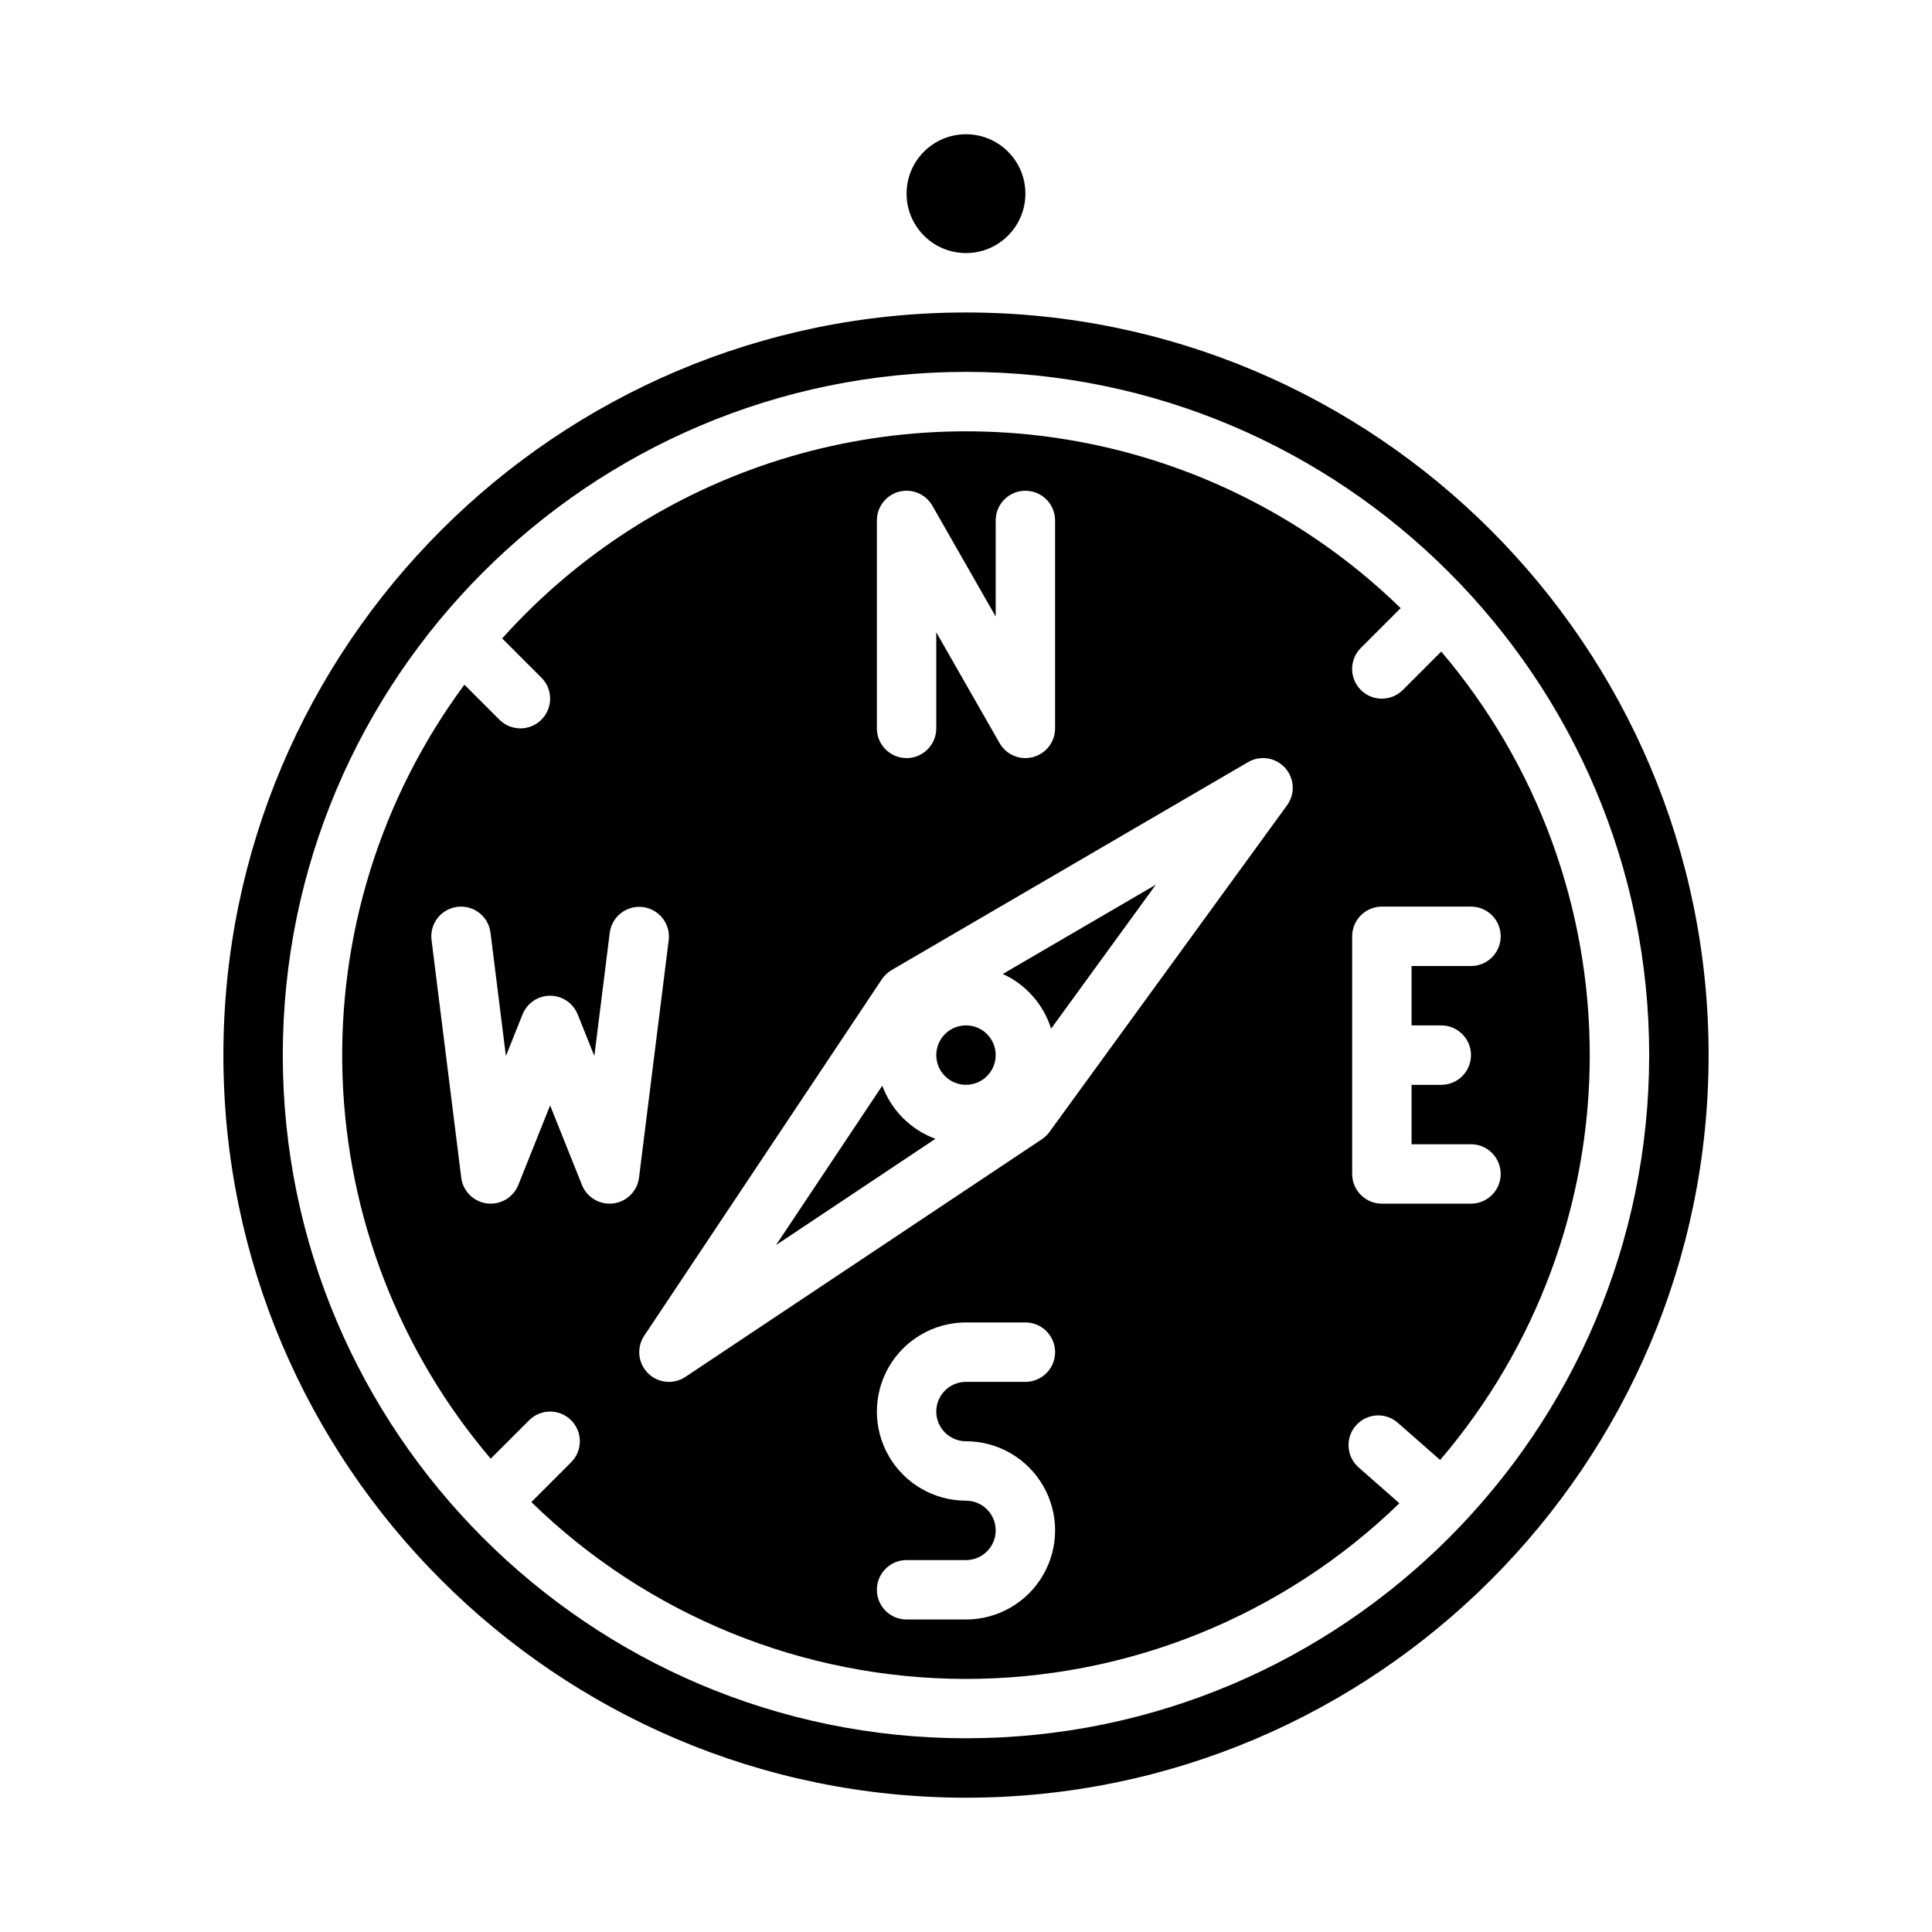 <?xml version="1.0" encoding="UTF-8"?>
<!-- Uploaded to: ICON Repo, www.svgrepo.com, Generator: ICON Repo Mixer Tools -->
<svg fill="#000000" width="800px" height="800px" version="1.1" viewBox="144 144 512 512" xmlns="http://www.w3.org/2000/svg">
 <g>
  <path d="m407.87 423.61c0 4.348-3.523 7.875-7.871 7.875s-7.875-3.527-7.875-7.875c0-4.348 3.527-7.871 7.875-7.871s7.871 3.523 7.871 7.871"/>
  <path d="m349.66 473.95 42.23-28.152 0.004-0.004c-6.531-2.402-11.676-7.547-14.078-14.078z"/>
  <path d="m422.55 416.61 27.75-38.152-40.555 23.656c6.133 2.793 10.789 8.066 12.805 14.496z"/>
  <path d="m400 620.41c108.52 0 196.8-88.285 196.8-196.8s-88.285-196.8-196.8-196.8-196.8 88.285-196.8 196.8 88.285 196.8 196.8 196.8zm0-377.86c99.836 0 181.05 81.223 181.05 181.05 0 99.836-81.223 181.06-181.05 181.06-99.836 0-181.06-81.223-181.06-181.06 0-99.832 81.223-181.05 181.06-181.05z"/>
  <path d="m274.05 530.56 10.176-10.176c3.074-3.074 8.059-3.074 11.133 0 3.074 3.074 3.074 8.059 0 11.133l-10.547 10.547v0.004c30.758 29.992 72.004 46.805 114.96 46.863 42.961 0.059 84.254-16.645 115.09-46.551l-10.809-9.492v-0.004c-3.269-2.867-3.59-7.844-0.723-11.109 2.871-3.266 7.844-3.59 11.109-0.719l11.211 9.848c25.539-29.828 39.602-67.793 39.652-107.06 0.055-39.27-13.898-77.27-39.359-107.17l-10.176 10.176v-0.004c-3.074 3.074-8.059 3.074-11.133 0s-3.074-8.059 0-11.133l10.547-10.547h0.004c-21.305-20.77-47.828-35.391-76.762-42.32-28.934-6.934-59.199-5.91-87.602 2.949-28.402 8.863-53.879 25.238-73.738 47.395l10.395 10.395h0.004c3.074 3.074 3.074 8.059 0 11.137-3.074 3.074-8.059 3.074-11.133 0l-9.273-9.273h-0.004c-22.18 29.949-33.562 66.523-32.297 103.77s15.105 72.969 39.266 101.34zm228.29-138.43c0-4.348 3.523-7.871 7.871-7.871h23.617c4.348 0 7.871 3.523 7.871 7.871s-3.523 7.875-7.871 7.875h-15.746v15.742h7.871c4.348 0 7.875 3.523 7.875 7.871 0 4.348-3.527 7.875-7.875 7.875h-7.871v15.742h15.746c4.348 0 7.871 3.523 7.871 7.871 0 4.348-3.523 7.875-7.871 7.875h-23.617c-4.348 0-7.871-3.527-7.871-7.875zm-102.34 133.82c8.438 0 16.23 4.504 20.449 11.809 4.219 7.309 4.219 16.309 0 23.617s-12.012 11.809-20.449 11.809h-15.746c-4.348 0-7.871-3.523-7.871-7.871s3.523-7.875 7.871-7.875h15.746c4.348 0 7.871-3.523 7.871-7.871s-3.523-7.871-7.871-7.871c-8.438 0-16.234-4.5-20.453-11.809-4.219-7.309-4.219-16.309 0-23.617 4.219-7.305 12.016-11.809 20.453-11.809h15.742c4.348 0 7.871 3.527 7.871 7.875 0 4.348-3.523 7.871-7.871 7.871h-15.742c-4.348 0-7.875 3.523-7.875 7.871s3.527 7.871 7.875 7.871zm84.559-178.46v0.004c2.496 2.762 2.719 6.894 0.527 9.906l-62.977 86.594c-0.547 0.754-1.223 1.402-2 1.918l-94.465 62.977c-3.121 2.082-7.277 1.672-9.934-0.98-2.652-2.656-3.062-6.812-0.98-9.934l62.977-94.465h-0.004c0.668-0.996 1.551-1.828 2.586-2.434l94.465-55.105v0.004c3.215-1.879 7.309-1.246 9.805 1.52zm-108.18-65.566c0-3.57 2.402-6.691 5.852-7.609 3.449-0.914 7.086 0.605 8.855 3.703l16.781 29.367v-25.461c0-4.348 3.523-7.871 7.871-7.871 4.348 0 7.871 3.523 7.871 7.871v55.105c0 3.566-2.402 6.691-5.852 7.606-3.449 0.918-7.082-0.602-8.855-3.699l-16.781-29.367v25.461c0 4.348-3.523 7.871-7.871 7.871s-7.871-3.523-7.871-7.871zm-111.18 102.4c2.07-0.262 4.16 0.312 5.809 1.594 1.648 1.281 2.719 3.168 2.977 5.238l4.086 32.691 4.41-11.02c1.195-2.988 4.09-4.949 7.309-4.949s6.113 1.961 7.309 4.949l4.41 11.02 4.086-32.691c0.57-4.285 4.492-7.309 8.781-6.769 4.289 0.535 7.344 4.43 6.844 8.723l-7.871 62.977h-0.004c-0.445 3.562-3.242 6.375-6.805 6.832-3.559 0.457-6.981-1.551-8.312-4.883l-8.438-21.09-8.434 21.086v0.004c-1.332 3.332-4.754 5.34-8.316 4.883-3.559-0.457-6.359-3.269-6.805-6.832l-7.871-62.977c-0.539-4.312 2.519-8.246 6.836-8.785z"/>
  <path d="m415.74 195.32c0 8.695-7.047 15.746-15.742 15.746s-15.746-7.051-15.746-15.746c0-8.695 7.051-15.742 15.746-15.742s15.742 7.047 15.742 15.742"/>
 </g>
</svg>